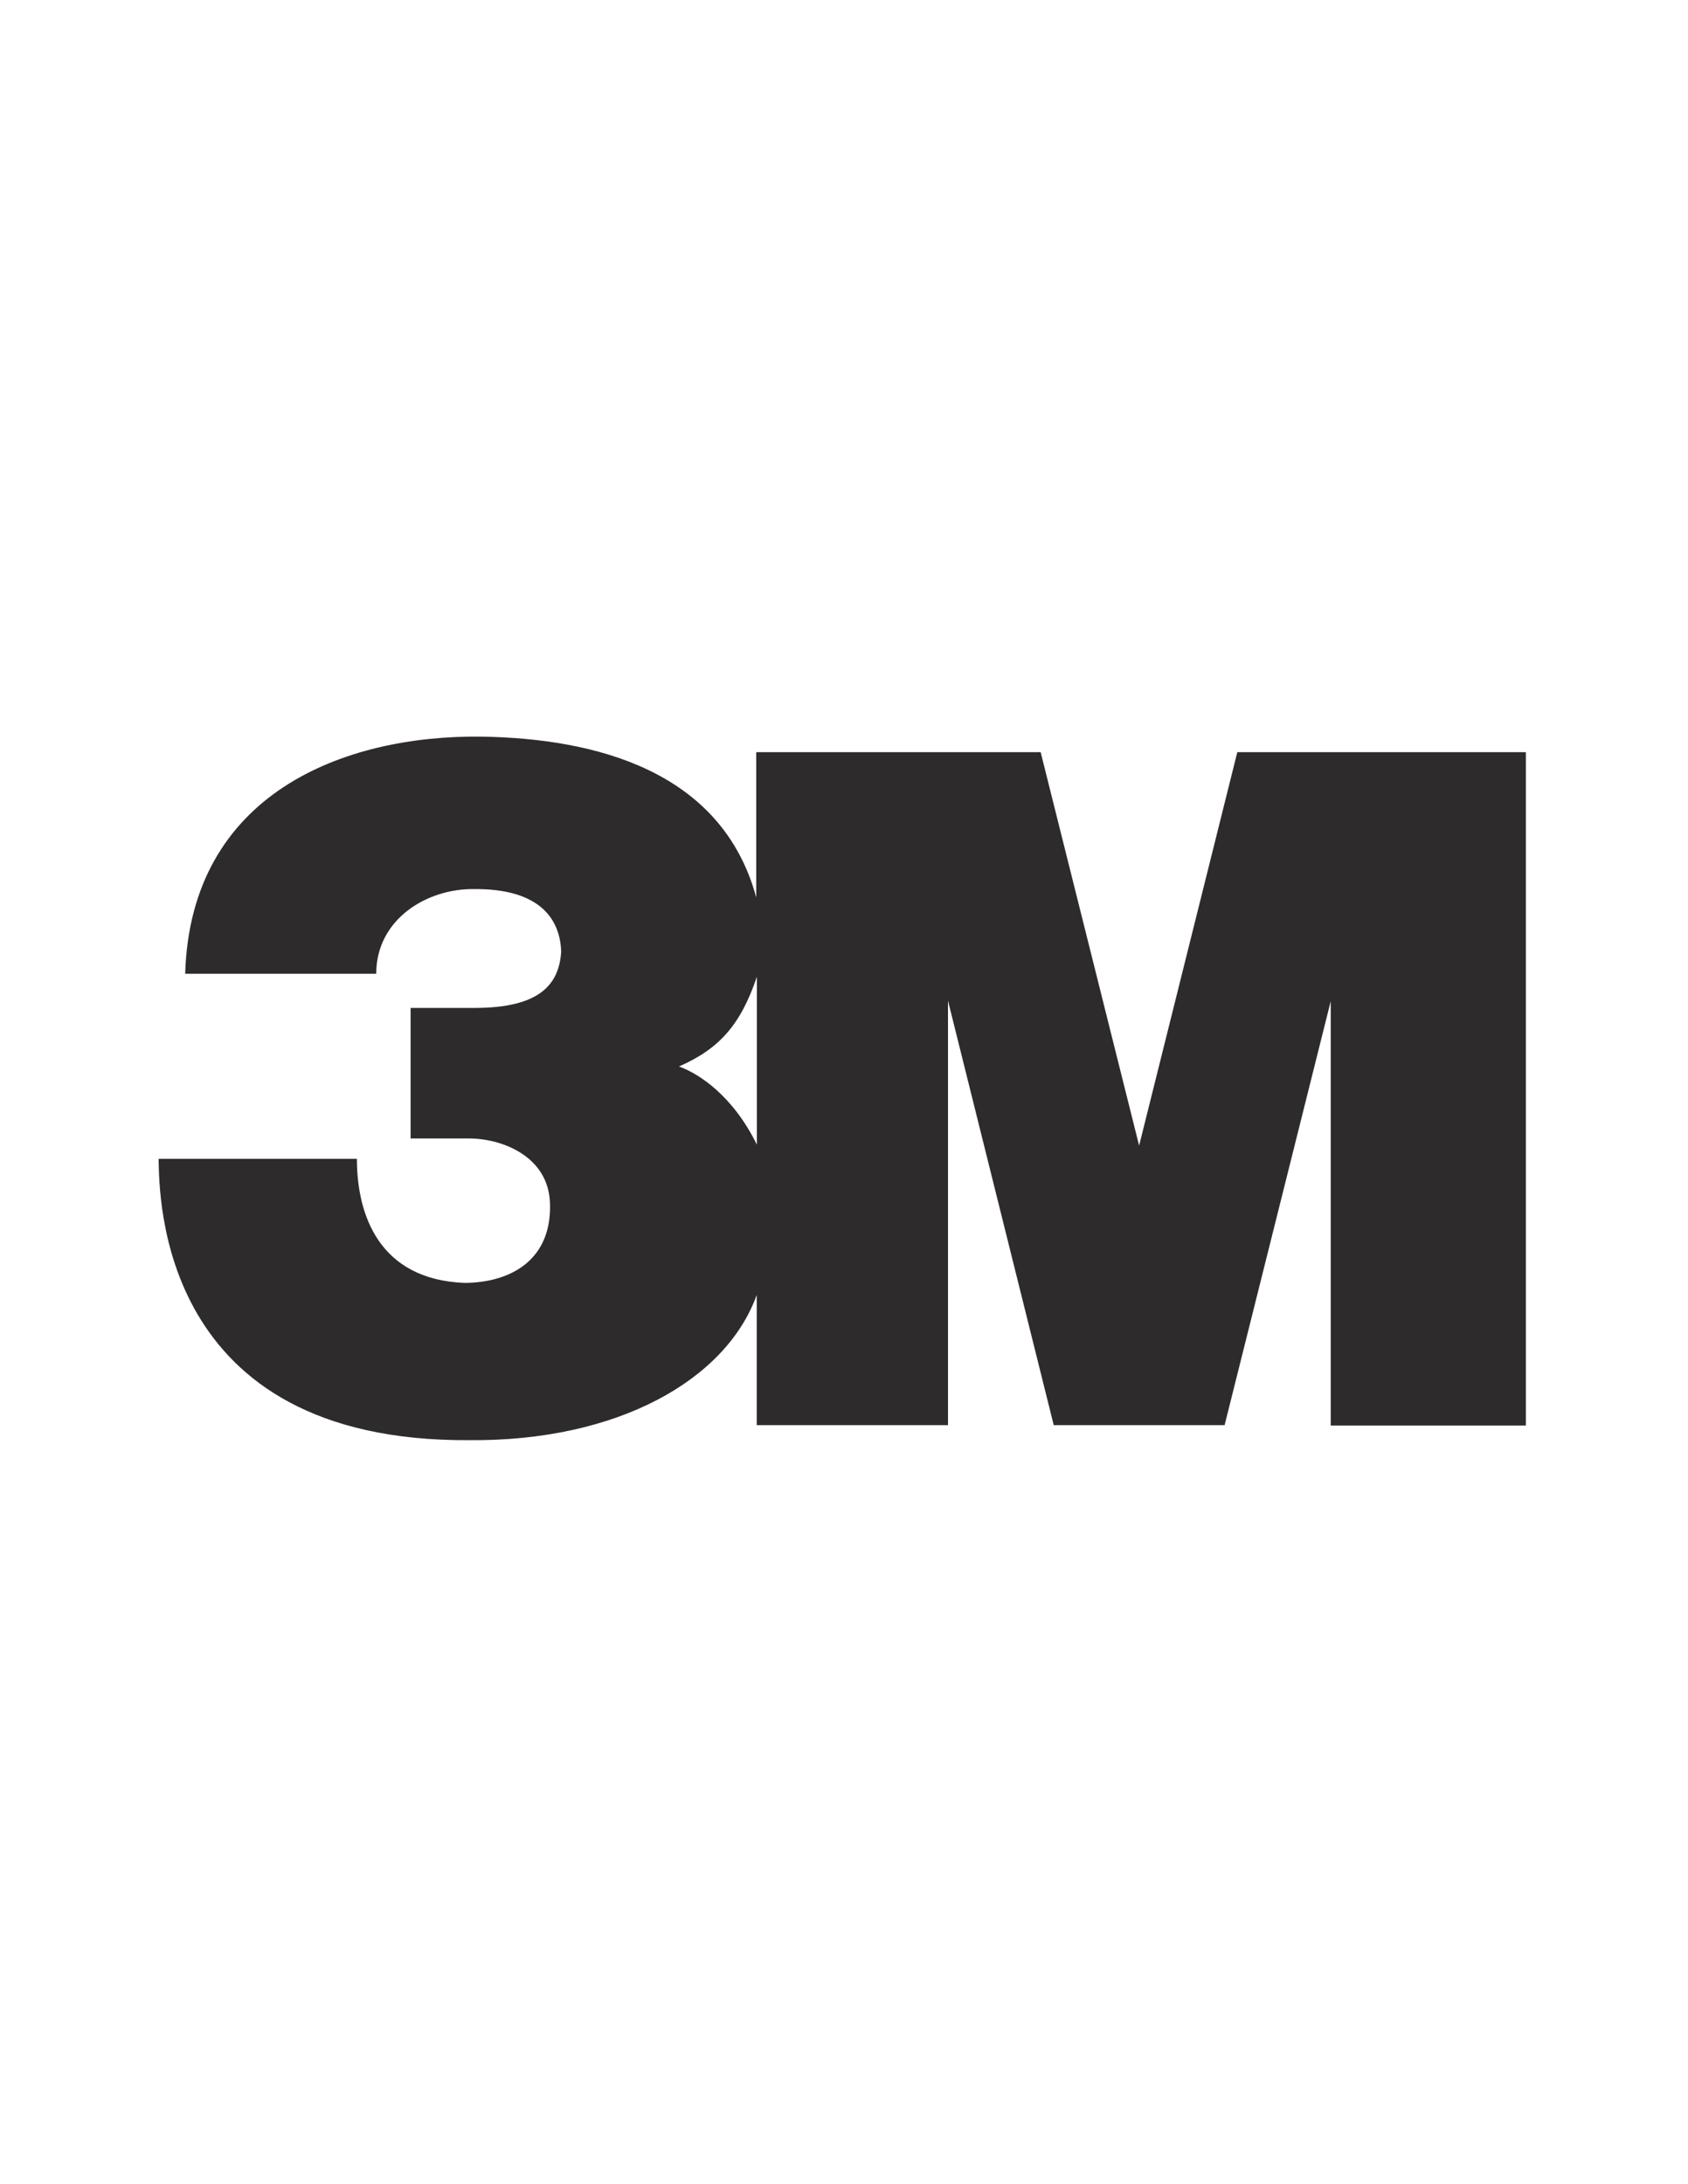 <svg width="109" height="141" viewBox="0 0 109 141" fill="none" xmlns="http://www.w3.org/2000/svg">
<g clip-path="url(#clip0_446_6)">
<mask id="mask0_446_6" style="mask-type:luminance" maskUnits="userSpaceOnUse" x="-72" y="-1388" width="1352" height="1729">
<path d="M-71.391 340.087H1279.54V-1387.45H-71.391V340.087Z" fill="white"/>
</mask>
<g mask="url(#mask0_446_6)">
<path d="M79.897 48.563L73.557 73.962L67.199 48.563H48.834V57.942C46.603 49.734 38.417 47.676 31.102 47.559C22.183 47.444 12.301 51.25 11.958 62.864H24.294C24.294 59.358 27.553 57.351 30.632 57.401C34.411 57.37 36.15 58.959 36.237 61.432C36.107 63.579 34.821 65.073 30.663 65.073H26.514V73.501H30.28C32.419 73.501 35.397 74.648 35.513 77.649C35.657 81.225 33.132 82.796 30.024 82.827C24.477 82.624 23.046 78.427 23.046 74.818H10.242C10.296 77.249 10.215 93.097 30.282 92.98C39.895 93.066 46.892 89.086 48.866 83.599V92.01H61.215V64.607L68.043 92.01H79.077L85.93 64.638V92.034H98.53V48.563H79.897ZM48.875 73.902C47.302 70.699 45.089 69.298 43.843 68.854C46.458 67.709 47.826 66.156 48.875 63.061V73.902Z" fill="#2D2B2B"/>
</g>
</g>
<defs>
<clipPath id="clip0_446_6">
<rect width="88.88" height="46.009" fill="white" transform="translate(9.949 47.264)"/>
</clipPath>
</defs>
</svg>
